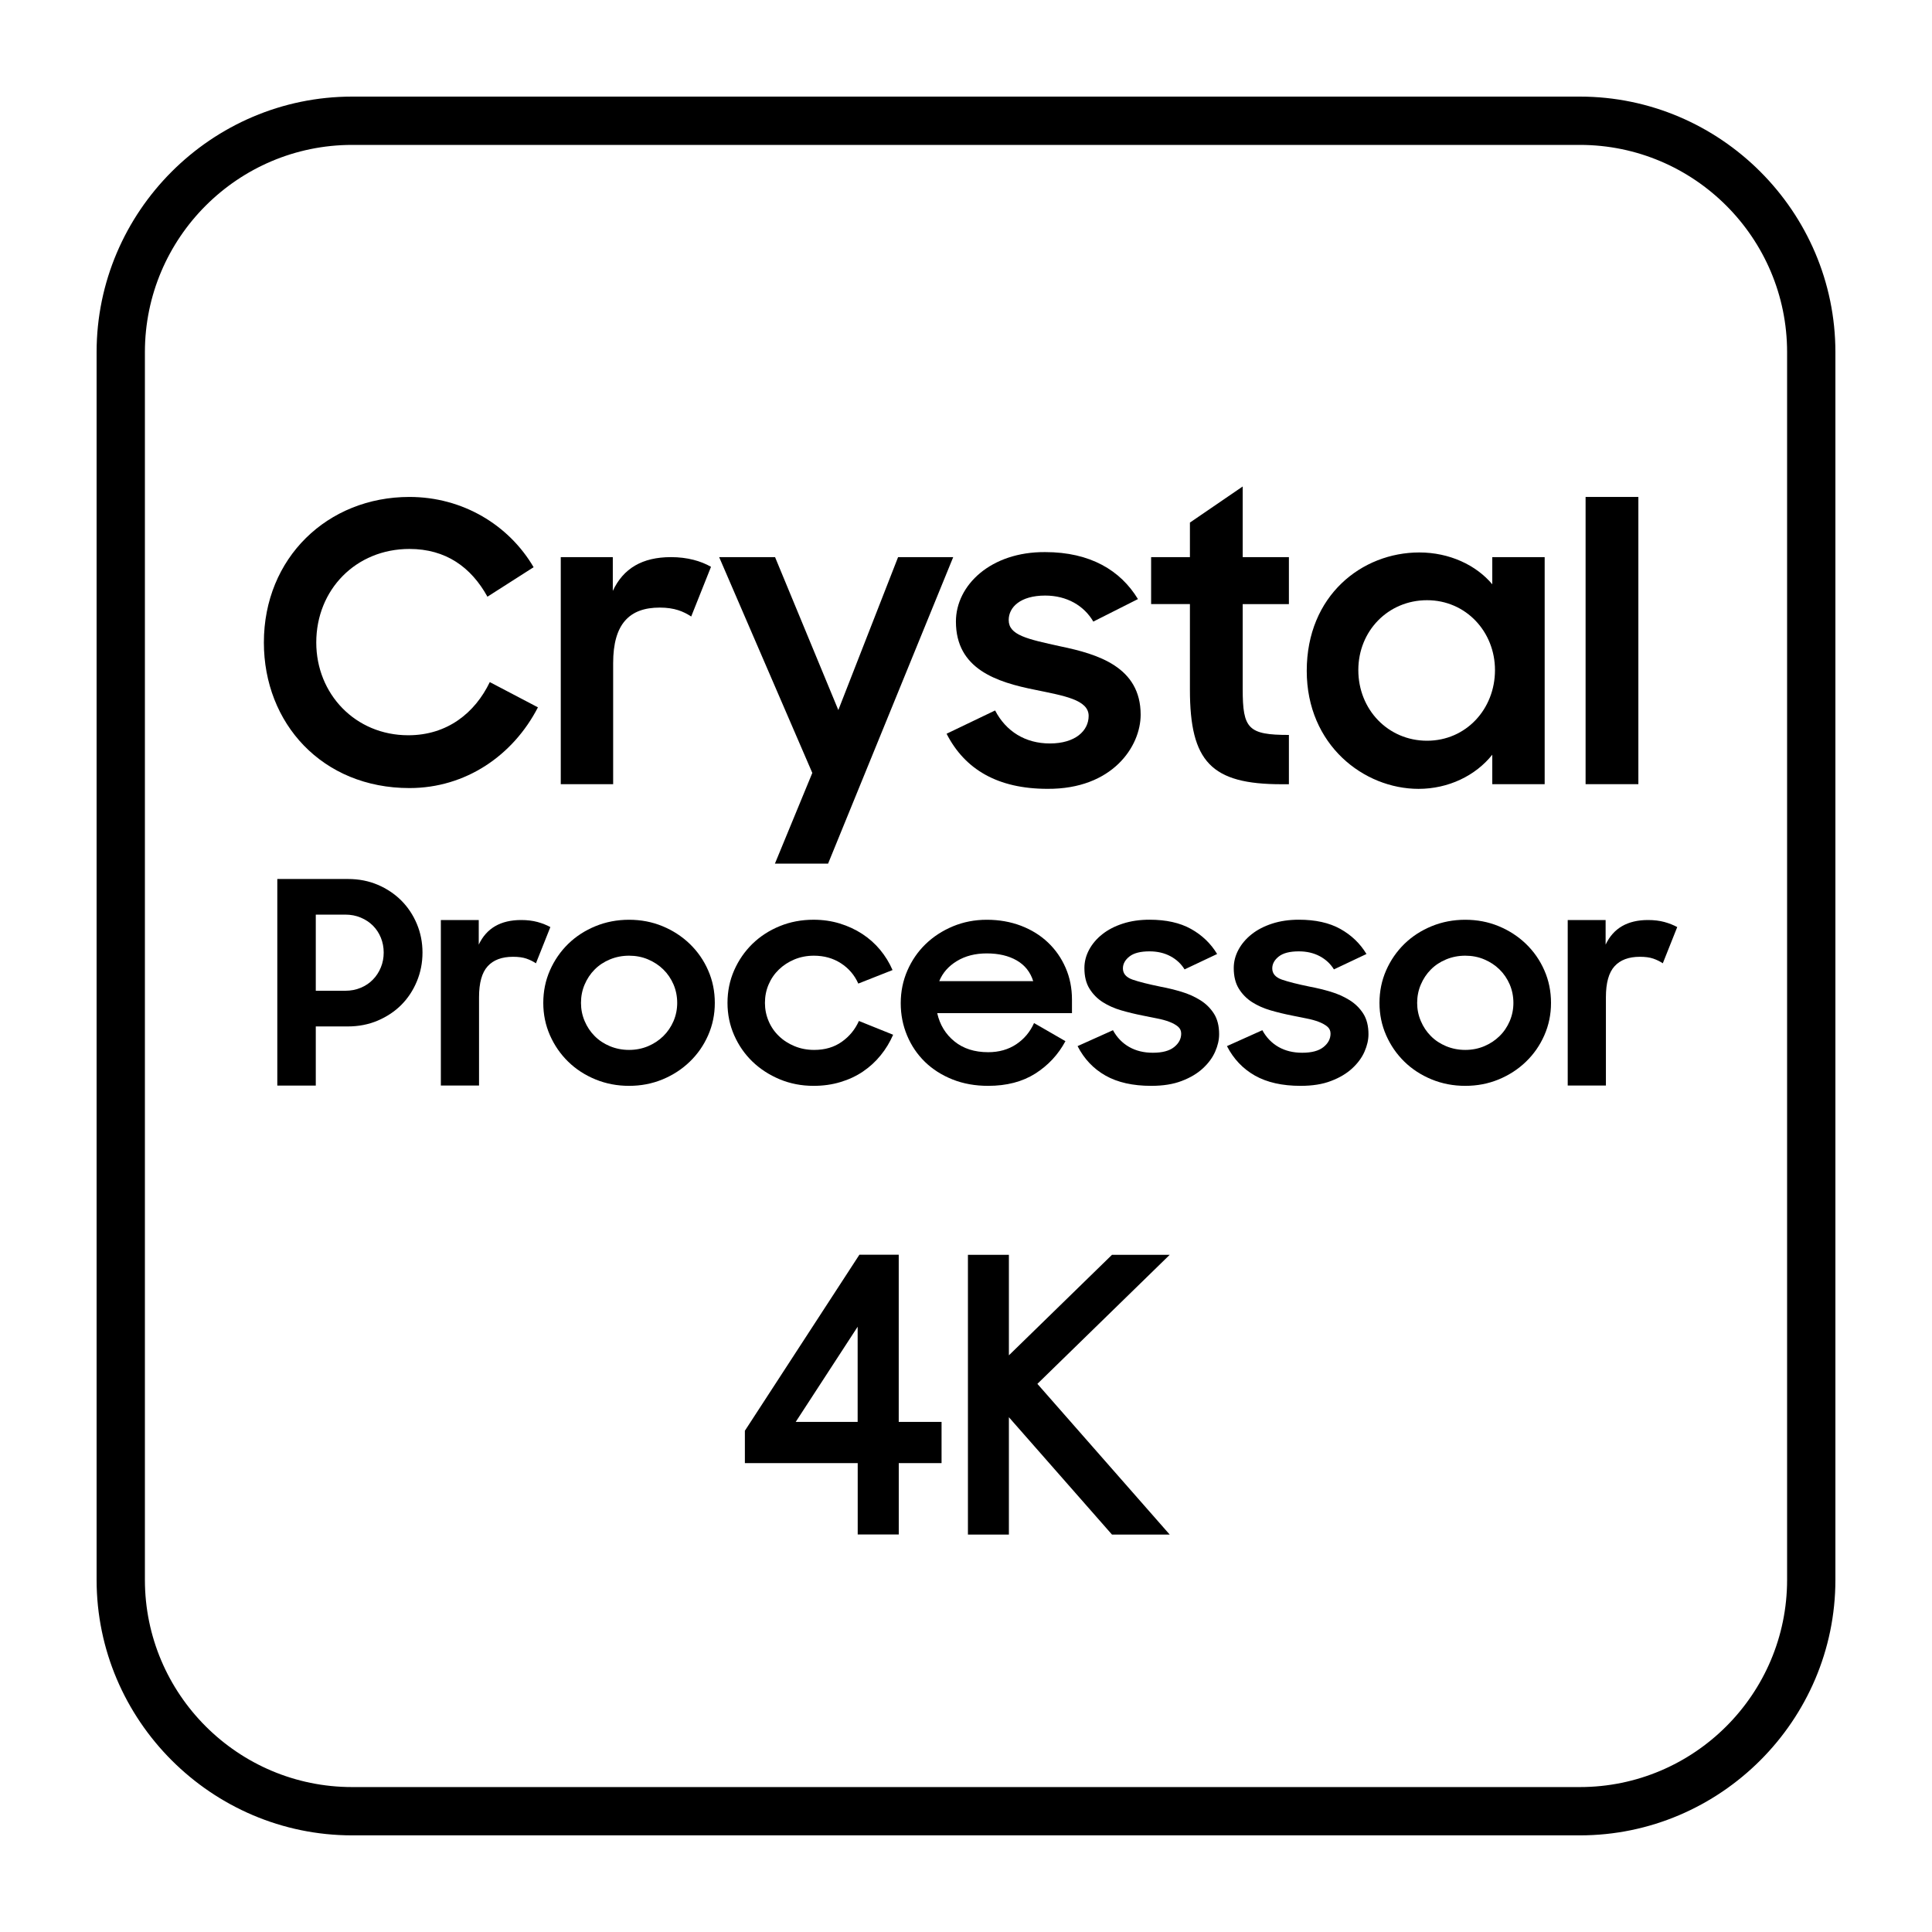 <?xml version="1.0" encoding="UTF-8"?> <svg xmlns="http://www.w3.org/2000/svg" xmlns:xlink="http://www.w3.org/1999/xlink" version="1.1" id="Layer_1" x="0px" y="0px" viewBox="0 0 60 60" style="enable-background:new 0 0 60 60;" xml:space="preserve"> <g id="XMLID_3880_"> <g id="XMLID_3942_"> <g id="XMLID_3943_"> <g id="XMLID_680_"> <path id="XMLID_681_" d="M49.063,4.5c3.55,0,6.437,2.888,6.437,6.437v38.125 c0,3.55-2.888,6.437-6.437,6.437H10.937C7.388,55.5,4.5,52.612,4.5,49.063 V10.937c0-3.55,2.888-6.437,6.437-6.437H49.063 M49.063,3H10.937 C6.572,3,3,6.572,3,10.937v38.125c0,4.366,3.572,7.937,7.937,7.937h38.125 C53.428,57,57,53.428,57,49.063V10.937C57,6.572,53.428,3,49.063,3 L49.063,3z"></path> </g> </g> </g> <g id="XMLID_3881_"> <g id="XMLID_3895_"> <g id="XMLID_566_"> <path id="XMLID_586_" d="M8.612,27.298h2.197c0.334,0,0.641,0.06,0.923,0.18 c0.281,0.12,0.524,0.283,0.73,0.488c0.205,0.205,0.366,0.447,0.483,0.725 c0.117,0.279,0.176,0.576,0.176,0.892c0,0.316-0.059,0.615-0.176,0.896 c-0.117,0.281-0.278,0.524-0.483,0.73c-0.205,0.205-0.45,0.367-0.734,0.488 c-0.284,0.12-0.593,0.18-0.927,0.18H9.807v1.837H8.612V27.298z M9.807,28.405v2.364h0.914c0.176,0,0.337-0.031,0.483-0.093 c0.147-0.061,0.273-0.146,0.378-0.255c0.106-0.108,0.187-0.234,0.246-0.378 c0.059-0.143,0.088-0.297,0.088-0.461c0-0.164-0.03-0.318-0.088-0.461 c-0.059-0.143-0.14-0.268-0.246-0.374c-0.105-0.105-0.232-0.189-0.378-0.25 c-0.146-0.062-0.308-0.093-0.483-0.093H9.807z"></path> <path id="XMLID_584_" d="M13.691,28.572h1.177v0.764 c0.241-0.51,0.68-0.764,1.318-0.764c0.188,0,0.356,0.021,0.506,0.061 c0.149,0.041,0.282,0.094,0.4,0.158l-0.448,1.125 c-0.088-0.059-0.187-0.107-0.295-0.145c-0.109-0.038-0.248-0.057-0.418-0.057 c-0.345,0-0.608,0.098-0.786,0.294c-0.179,0.196-0.268,0.517-0.268,0.962v2.742 H13.691V28.572z"></path> <path id="XMLID_581_" d="M19.536,33.722c-0.369,0-0.716-0.066-1.041-0.199 c-0.325-0.133-0.608-0.316-0.849-0.551c-0.24-0.234-0.429-0.508-0.567-0.821 c-0.138-0.313-0.207-0.648-0.207-1.004c0-0.362,0.069-0.699,0.207-1.012 c0.138-0.314,0.327-0.587,0.567-0.822c0.241-0.234,0.523-0.417,0.849-0.55 c0.325-0.133,0.672-0.199,1.041-0.199c0.369,0,0.715,0.066,1.037,0.199 c0.322,0.133,0.605,0.316,0.848,0.55c0.243,0.235,0.434,0.508,0.571,0.822 c0.138,0.313,0.207,0.65,0.207,1.012c0,0.356-0.069,0.69-0.207,1.004 c-0.138,0.314-0.328,0.587-0.571,0.821c-0.243,0.235-0.526,0.418-0.848,0.551 C20.25,33.656,19.905,33.722,19.536,33.722z M19.536,32.606 c0.211,0,0.407-0.039,0.589-0.115c0.182-0.077,0.34-0.181,0.475-0.314 c0.134-0.131,0.24-0.287,0.317-0.466c0.076-0.178,0.114-0.367,0.114-0.564 c0-0.203-0.038-0.394-0.114-0.573c-0.077-0.178-0.182-0.334-0.317-0.466 c-0.134-0.132-0.293-0.236-0.475-0.313c-0.181-0.077-0.378-0.115-0.589-0.115 c-0.211,0-0.409,0.039-0.593,0.115c-0.185,0.077-0.343,0.181-0.474,0.313 c-0.132,0.132-0.236,0.288-0.312,0.466c-0.077,0.179-0.114,0.37-0.114,0.573 c0,0.197,0.038,0.386,0.114,0.564c0.076,0.179,0.18,0.335,0.312,0.466 c0.131,0.133,0.289,0.237,0.474,0.314 C19.127,32.567,19.325,32.606,19.536,32.606z"></path> <path id="XMLID_579_" d="M25.266,33.722c-0.375,0-0.725-0.068-1.05-0.203 c-0.326-0.136-0.608-0.319-0.849-0.551c-0.24-0.232-0.429-0.504-0.567-0.818 c-0.138-0.313-0.207-0.648-0.207-1.004c0-0.362,0.069-0.699,0.207-1.012 c0.138-0.314,0.327-0.587,0.567-0.822c0.241-0.234,0.523-0.417,0.849-0.55 c0.325-0.133,0.675-0.199,1.05-0.199c0.287,0,0.558,0.039,0.813,0.117 c0.255,0.078,0.488,0.186,0.699,0.324c0.211,0.138,0.396,0.302,0.554,0.492 c0.158,0.191,0.287,0.4,0.387,0.63l-1.064,0.42 c-0.117-0.264-0.297-0.474-0.54-0.631c-0.243-0.157-0.523-0.235-0.839-0.235 c-0.217,0-0.418,0.039-0.602,0.115c-0.185,0.077-0.346,0.181-0.483,0.313 c-0.138,0.132-0.245,0.288-0.321,0.466c-0.077,0.179-0.114,0.37-0.114,0.573 c0,0.197,0.038,0.386,0.114,0.564c0.076,0.179,0.183,0.335,0.321,0.466 c0.137,0.133,0.3,0.237,0.488,0.314c0.187,0.077,0.389,0.115,0.606,0.115 c0.334,0,0.62-0.084,0.857-0.252c0.237-0.167,0.414-0.383,0.532-0.647 l1.063,0.428c-0.1,0.23-0.228,0.443-0.387,0.638 c-0.158,0.196-0.341,0.363-0.549,0.504c-0.208,0.141-0.441,0.25-0.699,0.327 C25.843,33.683,25.565,33.722,25.266,33.722z"></path> <path id="XMLID_576_" d="M30.688,33.722c-0.404,0-0.773-0.066-1.107-0.199 c-0.334-0.133-0.619-0.315-0.857-0.546c-0.237-0.232-0.422-0.504-0.553-0.817 c-0.132-0.314-0.198-0.648-0.198-1.004c0-0.362,0.069-0.7,0.207-1.016 c0.138-0.316,0.327-0.59,0.567-0.822c0.241-0.232,0.523-0.415,0.849-0.551 c0.325-0.135,0.675-0.203,1.05-0.203c0.381,0,0.734,0.062,1.059,0.185 c0.325,0.124,0.605,0.297,0.839,0.519c0.235,0.223,0.418,0.485,0.549,0.787 c0.132,0.302,0.198,0.632,0.198,0.989v0.42H29.106 c0.082,0.364,0.261,0.656,0.537,0.879c0.275,0.223,0.624,0.334,1.046,0.334 c0.334,0,0.624-0.082,0.871-0.246c0.246-0.164,0.43-0.384,0.553-0.659 l0.975,0.562c-0.223,0.416-0.535,0.751-0.935,1.006 C31.751,33.595,31.263,33.722,30.688,33.722z M30.645,29.609 c-0.358,0-0.667,0.079-0.927,0.237c-0.261,0.158-0.444,0.366-0.549,0.624h2.918 c-0.088-0.282-0.258-0.496-0.51-0.642 C31.324,29.682,31.014,29.609,30.645,29.609z"></path> <path id="XMLID_574_" d="M35.75,33.722c-0.568,0-1.04-0.106-1.415-0.317 c-0.375-0.212-0.665-0.517-0.87-0.917l1.099-0.494 c0.123,0.225,0.29,0.398,0.501,0.519c0.211,0.121,0.457,0.181,0.739,0.181 c0.293,0,0.513-0.059,0.659-0.176c0.147-0.117,0.22-0.257,0.22-0.419 c0-0.089-0.034-0.162-0.101-0.218c-0.067-0.056-0.156-0.105-0.264-0.147 c-0.109-0.042-0.236-0.077-0.382-0.105c-0.147-0.028-0.299-0.058-0.457-0.092 c-0.223-0.044-0.441-0.097-0.655-0.159c-0.214-0.062-0.406-0.147-0.576-0.255 c-0.17-0.109-0.308-0.249-0.413-0.419c-0.106-0.17-0.158-0.383-0.158-0.641 c0-0.196,0.048-0.384,0.145-0.566c0.096-0.181,0.233-0.342,0.409-0.482 c0.176-0.14,0.388-0.25,0.637-0.331c0.249-0.081,0.526-0.122,0.831-0.122 c0.515,0,0.944,0.095,1.287,0.286c0.343,0.191,0.614,0.45,0.813,0.779 l-1.011,0.478c-0.106-0.172-0.252-0.309-0.439-0.409 c-0.188-0.1-0.404-0.151-0.65-0.151c-0.281,0-0.489,0.053-0.624,0.16 c-0.134,0.106-0.202,0.229-0.202,0.369c0,0.162,0.1,0.278,0.298,0.348 c0.199,0.069,0.492,0.143,0.879,0.222c0.211,0.039,0.423,0.091,0.638,0.155 c0.214,0.064,0.409,0.151,0.584,0.26c0.176,0.109,0.318,0.249,0.427,0.419 c0.108,0.17,0.162,0.385,0.162,0.641c0,0.174-0.041,0.354-0.123,0.54 c-0.082,0.188-0.21,0.361-0.382,0.52c-0.173,0.16-0.391,0.29-0.655,0.39 C36.436,33.672,36.12,33.722,35.75,33.722z"></path> <path id="XMLID_572_" d="M40.39,33.722c-0.568,0-1.04-0.106-1.415-0.317 c-0.375-0.212-0.665-0.517-0.871-0.917l1.099-0.494 c0.123,0.225,0.29,0.398,0.5,0.519c0.211,0.121,0.457,0.181,0.739,0.181 c0.293,0,0.513-0.059,0.659-0.176c0.147-0.117,0.22-0.257,0.22-0.419 c0-0.089-0.034-0.162-0.101-0.218c-0.068-0.056-0.156-0.105-0.264-0.147 c-0.109-0.042-0.236-0.077-0.382-0.105c-0.147-0.028-0.299-0.058-0.457-0.092 c-0.223-0.044-0.441-0.097-0.655-0.159c-0.214-0.062-0.406-0.147-0.576-0.255 c-0.17-0.109-0.308-0.249-0.413-0.419c-0.105-0.17-0.158-0.383-0.158-0.641 c0-0.196,0.048-0.384,0.145-0.566c0.097-0.181,0.233-0.342,0.409-0.482 c0.176-0.14,0.388-0.25,0.637-0.331c0.249-0.081,0.526-0.122,0.831-0.122 c0.515,0,0.944,0.095,1.287,0.286c0.343,0.191,0.614,0.45,0.813,0.779 l-1.011,0.478c-0.106-0.172-0.252-0.309-0.439-0.409 c-0.188-0.1-0.404-0.151-0.65-0.151c-0.281,0-0.489,0.053-0.624,0.16 c-0.134,0.106-0.202,0.229-0.202,0.369c0,0.162,0.1,0.278,0.298,0.348 c0.199,0.069,0.492,0.143,0.879,0.222c0.211,0.039,0.423,0.091,0.638,0.155 c0.214,0.064,0.409,0.151,0.584,0.26c0.176,0.109,0.318,0.249,0.427,0.419 c0.108,0.17,0.162,0.385,0.162,0.641c0,0.174-0.041,0.354-0.123,0.54 c-0.082,0.188-0.21,0.361-0.382,0.52c-0.173,0.16-0.391,0.29-0.655,0.39 C41.076,33.672,40.76,33.722,40.39,33.722z"></path> <path id="XMLID_569_" d="M45.505,33.722c-0.369,0-0.716-0.066-1.041-0.199 c-0.325-0.133-0.608-0.316-0.849-0.551c-0.24-0.234-0.429-0.508-0.567-0.821 c-0.138-0.313-0.207-0.648-0.207-1.004c0-0.362,0.069-0.699,0.207-1.012 c0.138-0.314,0.327-0.587,0.567-0.822c0.241-0.234,0.523-0.417,0.849-0.55 c0.325-0.133,0.672-0.199,1.041-0.199c0.369,0,0.715,0.066,1.037,0.199 c0.322,0.133,0.605,0.316,0.848,0.55c0.243,0.235,0.434,0.508,0.571,0.822 c0.138,0.313,0.207,0.65,0.207,1.012c0,0.356-0.069,0.69-0.207,1.004 c-0.138,0.314-0.328,0.587-0.571,0.821c-0.243,0.235-0.526,0.418-0.848,0.551 C46.22,33.656,45.874,33.722,45.505,33.722z M45.505,32.606 c0.211,0,0.407-0.039,0.589-0.115c0.182-0.077,0.34-0.181,0.475-0.314 c0.135-0.131,0.24-0.287,0.317-0.466c0.076-0.178,0.114-0.367,0.114-0.564 c0-0.203-0.038-0.394-0.114-0.573c-0.077-0.178-0.182-0.334-0.317-0.466 c-0.134-0.132-0.293-0.236-0.475-0.313c-0.181-0.077-0.378-0.115-0.589-0.115 c-0.211,0-0.409,0.039-0.593,0.115c-0.185,0.077-0.343,0.181-0.474,0.313 c-0.132,0.132-0.236,0.288-0.312,0.466c-0.077,0.179-0.115,0.37-0.115,0.573 c0,0.197,0.038,0.386,0.115,0.564c0.076,0.179,0.18,0.335,0.312,0.466 c0.131,0.133,0.29,0.237,0.474,0.314 C45.097,32.567,45.294,32.606,45.505,32.606z"></path> <path id="XMLID_567_" d="M48.687,28.572h1.177v0.764 c0.241-0.51,0.68-0.764,1.318-0.764c0.188,0,0.356,0.021,0.506,0.061 c0.149,0.041,0.282,0.094,0.4,0.158l-0.448,1.125 c-0.088-0.059-0.187-0.107-0.295-0.145c-0.109-0.038-0.248-0.057-0.418-0.057 c-0.345,0-0.608,0.098-0.786,0.294c-0.179,0.196-0.268,0.517-0.268,0.962v2.742 h-1.186V28.572z"></path> </g> </g> </g> </g> <g id="XMLID_3861_"> <path id="XMLID_3875_" d="M8.195,19.954c0-2.628,1.977-4.521,4.52-4.521 c1.652,0,3.086,0.868,3.857,2.182l-1.434,0.916 c-0.507-0.916-1.29-1.483-2.423-1.483c-1.663,0-2.893,1.266-2.893,2.905 c0,1.603,1.217,2.881,2.857,2.881c1.217,0,2.074-0.699,2.532-1.651l1.495,0.784 c-0.771,1.495-2.242,2.507-3.99,2.507C10.003,24.474,8.195,22.461,8.195,19.954z"></path> <path id="XMLID_3873_" d="M17.416,17.302h1.615v1.049c0.326-0.699,0.916-1.049,1.808-1.049 c0.506,0,0.928,0.12,1.242,0.301l-0.615,1.543 c-0.241-0.157-0.518-0.277-0.977-0.277c-0.94,0-1.447,0.506-1.447,1.724v3.761 h-1.627V17.302z"></path> <path id="XMLID_3871_" d="M25.227,24.004l-2.893-6.702h1.736l1.965,4.749l1.856-4.749 h1.712L25.717,26.82h-1.651L25.227,24.004z"></path> <path id="XMLID_3869_" d="M29.397,22.787l1.507-0.723 c0.338,0.651,0.94,1.025,1.7,1.025c0.796,0,1.205-0.398,1.205-0.856 c0-0.506-0.784-0.627-1.651-0.808c-1.217-0.241-2.471-0.651-2.471-2.121 c0-1.133,1.085-2.17,2.772-2.158c1.398,0,2.339,0.567,2.881,1.459l-1.386,0.699 c-0.289-0.494-0.82-0.808-1.495-0.808c-0.771,0-1.133,0.362-1.133,0.759 c0,0.47,0.566,0.59,1.615,0.82c1.157,0.241,2.483,0.639,2.483,2.121 c0,0.989-0.88,2.315-2.893,2.302C30.988,24.498,29.963,23.896,29.397,22.787z"></path> <path id="XMLID_3867_" d="M35.749,17.302h1.205v-1.073l1.639-1.121v2.194h1.435v1.459 h-1.435v2.64c0,1.23,0.169,1.423,1.435,1.423v1.531h-0.229 c-2.182,0-2.845-0.699-2.845-2.941V18.76h-1.205V17.302z"></path> <path id="XMLID_3864_" d="M40.582,20.834c0-2.339,1.712-3.677,3.496-3.677 c0.928,0,1.76,0.386,2.266,0.989v-0.844h1.627v7.052h-1.627v-0.916 c-0.518,0.651-1.362,1.061-2.29,1.061C42.354,24.498,40.582,23.136,40.582,20.834z M46.428,20.81c0-1.193-0.904-2.17-2.11-2.17s-2.134,0.952-2.134,2.17 c0,1.23,0.928,2.194,2.134,2.194S46.428,22.027,46.428,20.81z"></path> <path id="XMLID_3862_" d="M49.242,15.433h1.639v8.92h-1.639V15.433z"></path> </g> <g id="XMLID_3828_"> <polygon id="XMLID_3833_" points="34.534,38.969 31.332,42.091 31.332,41.868 31.332,38.969 30.06,38.969 30.06,47.658 31.332,47.658 31.332,44.473 31.332,44.013 34.534,47.658 36.327,47.658 32.217,42.977 36.327,38.969 "></polygon> <g id="XMLID_3829_"> <path id="XMLID_3830_" d="M27.911,44.158v-5.191h-1.222l-3.556,5.466v1.006h3.504v2.215 h1.275v-2.215h1.329v-1.281H27.911z M24.712,44.158l1.923-2.955v2.955H24.712z"></path> </g> </g> </svg> 